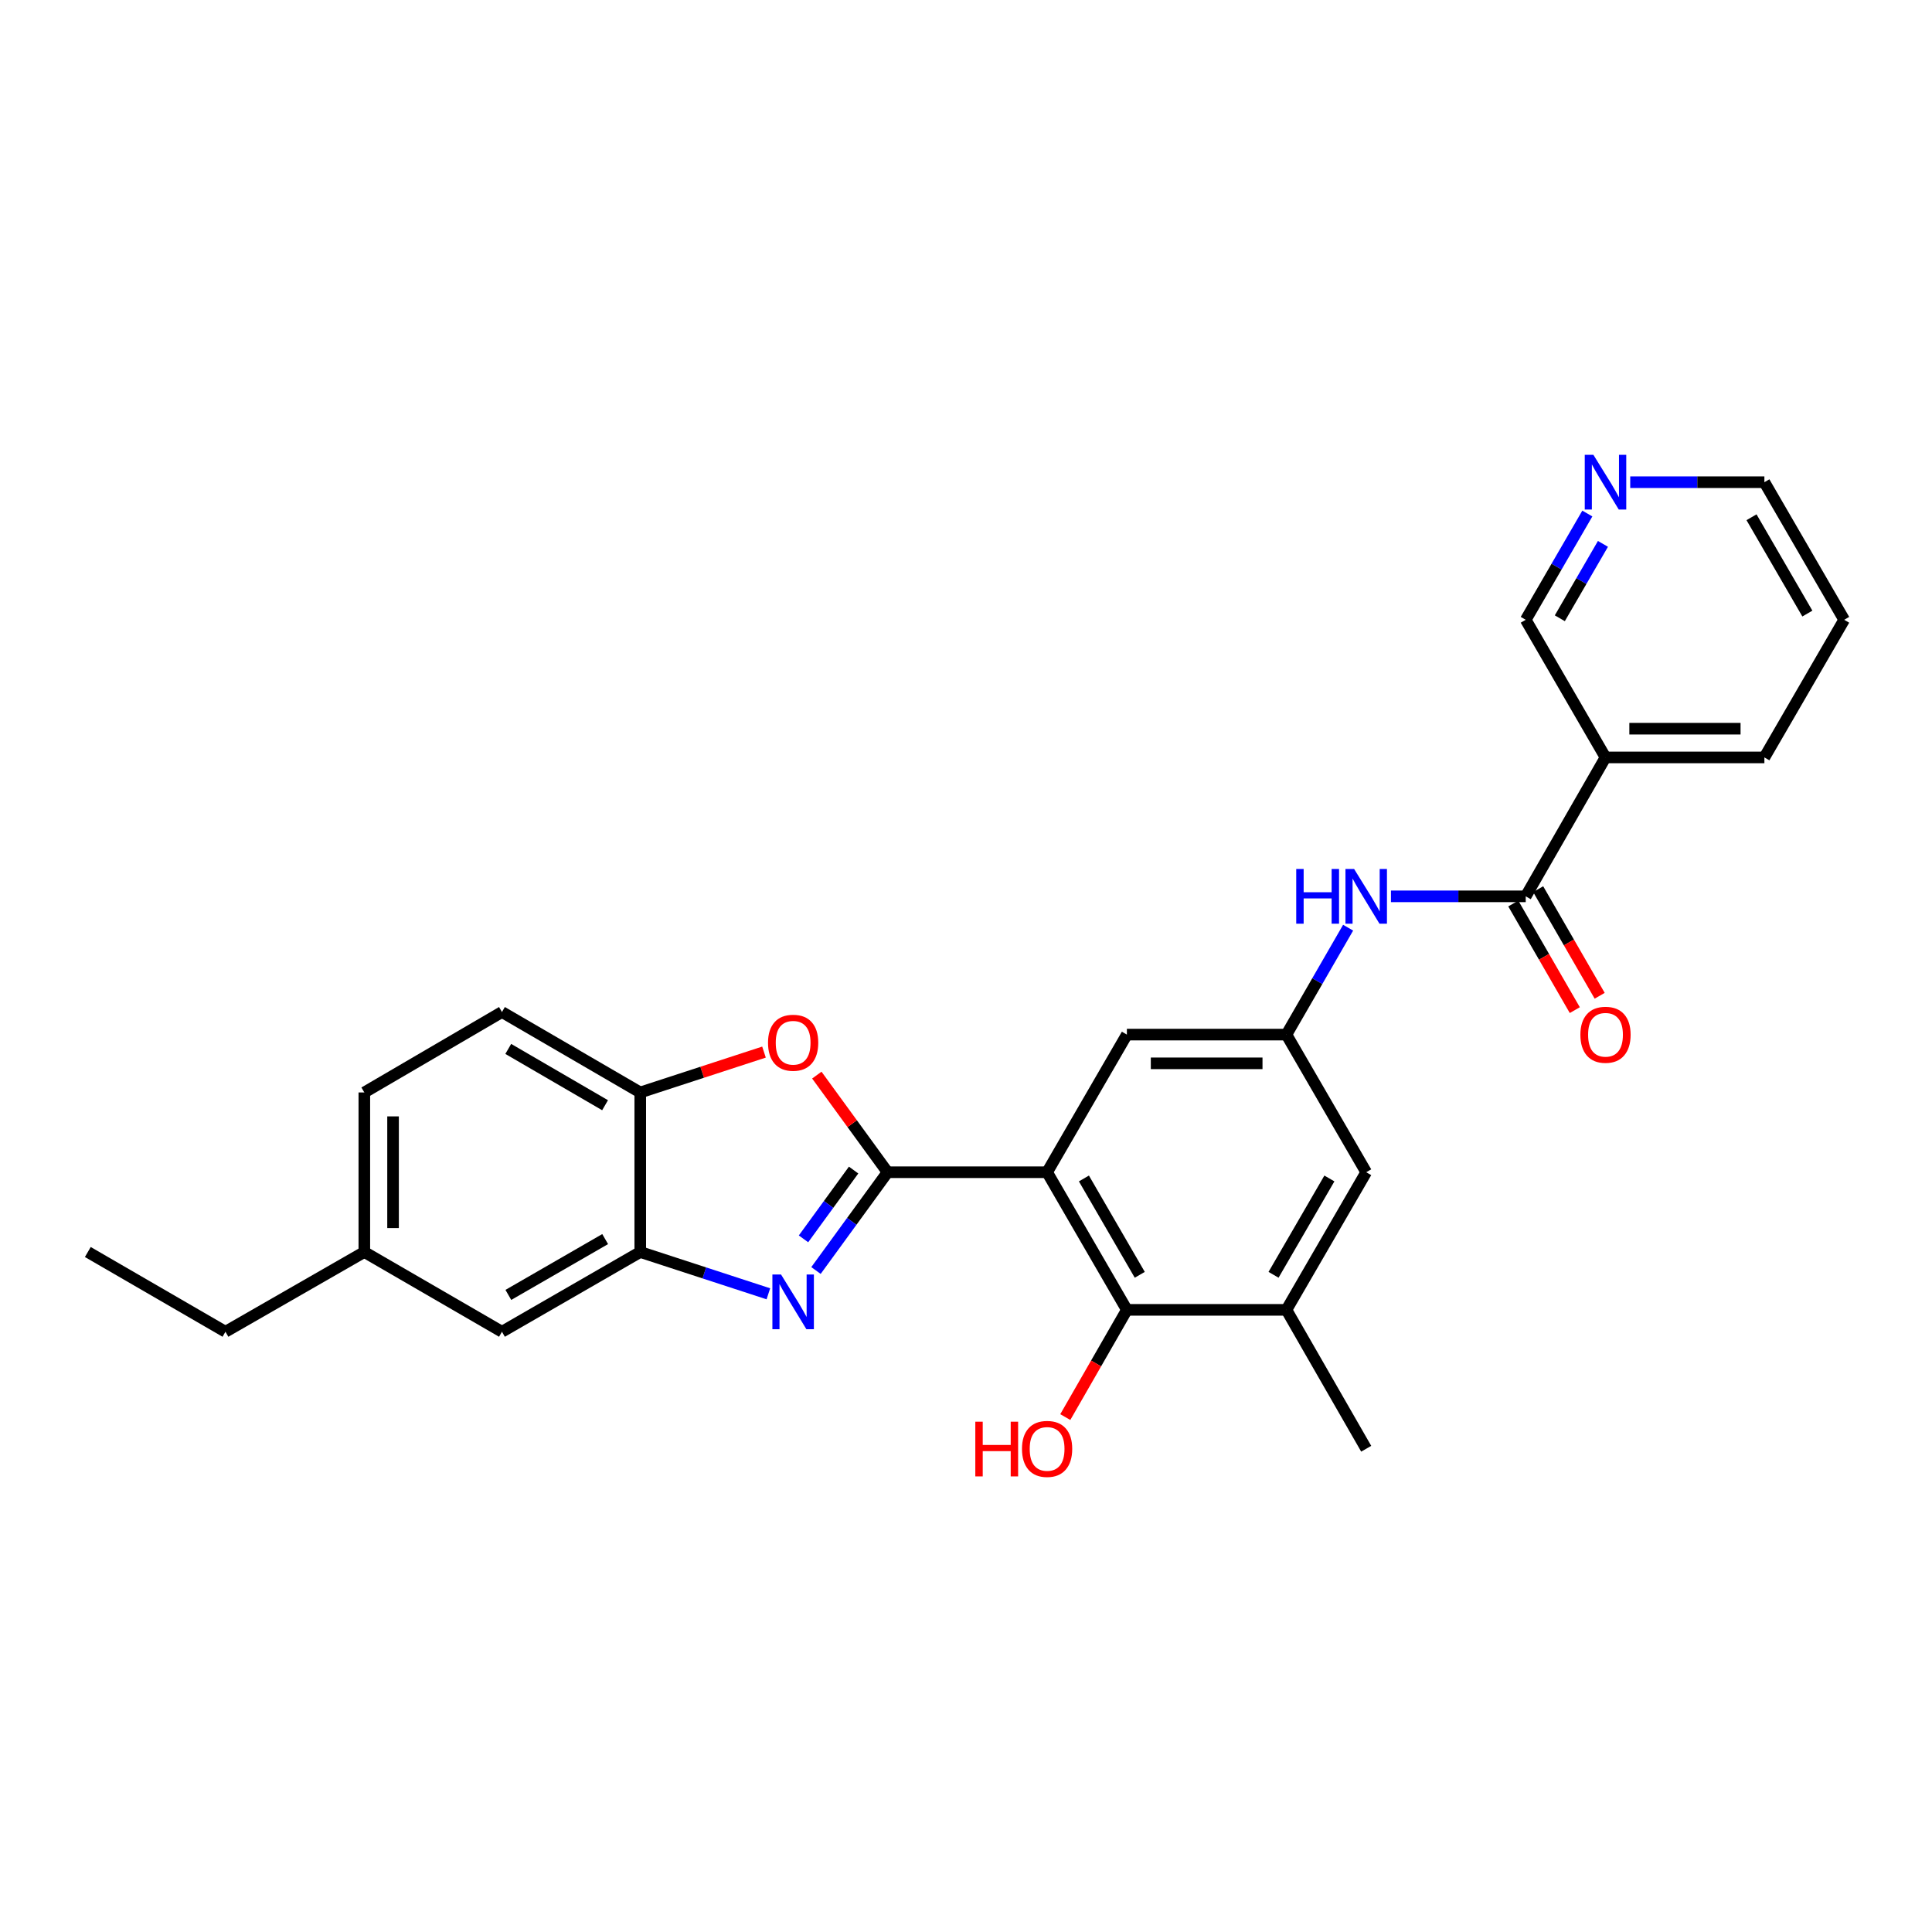<?xml version='1.0' encoding='iso-8859-1'?>
<svg version='1.1' baseProfile='full'
              xmlns='http://www.w3.org/2000/svg'
                      xmlns:rdkit='http://www.rdkit.org/xml'
                      xmlns:xlink='http://www.w3.org/1999/xlink'
                  xml:space='preserve'
width='1000px' height='1000px' viewBox='0 0 1000 1000'>
<!-- END OF HEADER -->
<rect style='opacity:1.0;fill:#FFFFFF;stroke:none' width='1000' height='1000' x='0' y='0'> </rect>
<path class='bond-0' d='M 459.402,606.745 L 541.978,606.745' style='fill:none;fill-rule:evenodd;stroke:#000000;stroke-width:6px;stroke-linecap:butt;stroke-linejoin:miter;stroke-opacity:1' />
<path class='bond-1' d='M 459.402,606.745 L 440.876,632.18' style='fill:none;fill-rule:evenodd;stroke:#000000;stroke-width:6px;stroke-linecap:butt;stroke-linejoin:miter;stroke-opacity:1' />
<path class='bond-1' d='M 440.876,632.18 L 422.351,657.615' style='fill:none;fill-rule:evenodd;stroke:#0000FF;stroke-width:6px;stroke-linecap:butt;stroke-linejoin:miter;stroke-opacity:1' />
<path class='bond-1' d='M 441.826,605.622 L 428.858,623.427' style='fill:none;fill-rule:evenodd;stroke:#000000;stroke-width:6px;stroke-linecap:butt;stroke-linejoin:miter;stroke-opacity:1' />
<path class='bond-1' d='M 428.858,623.427 L 415.891,641.231' style='fill:none;fill-rule:evenodd;stroke:#0000FF;stroke-width:6px;stroke-linecap:butt;stroke-linejoin:miter;stroke-opacity:1' />
<path class='bond-2' d='M 459.402,606.745 L 441.095,581.61' style='fill:none;fill-rule:evenodd;stroke:#000000;stroke-width:6px;stroke-linecap:butt;stroke-linejoin:miter;stroke-opacity:1' />
<path class='bond-2' d='M 441.095,581.61 L 422.788,556.476' style='fill:none;fill-rule:evenodd;stroke:#FF0000;stroke-width:6px;stroke-linecap:butt;stroke-linejoin:miter;stroke-opacity:1' />
<path class='bond-3' d='M 541.978,606.745 L 583.27,677.98' style='fill:none;fill-rule:evenodd;stroke:#000000;stroke-width:6px;stroke-linecap:butt;stroke-linejoin:miter;stroke-opacity:1' />
<path class='bond-3' d='M 561.035,609.974 L 589.94,659.839' style='fill:none;fill-rule:evenodd;stroke:#000000;stroke-width:6px;stroke-linecap:butt;stroke-linejoin:miter;stroke-opacity:1' />
<path class='bond-11' d='M 541.978,606.745 L 583.27,535.51' style='fill:none;fill-rule:evenodd;stroke:#000000;stroke-width:6px;stroke-linecap:butt;stroke-linejoin:miter;stroke-opacity:1' />
<path class='bond-4' d='M 397.706,669.668 L 364.55,658.853' style='fill:none;fill-rule:evenodd;stroke:#0000FF;stroke-width:6px;stroke-linecap:butt;stroke-linejoin:miter;stroke-opacity:1' />
<path class='bond-4' d='M 364.55,658.853 L 331.395,648.038' style='fill:none;fill-rule:evenodd;stroke:#000000;stroke-width:6px;stroke-linecap:butt;stroke-linejoin:miter;stroke-opacity:1' />
<path class='bond-6' d='M 395.446,544.56 L 363.42,555.006' style='fill:none;fill-rule:evenodd;stroke:#FF0000;stroke-width:6px;stroke-linecap:butt;stroke-linejoin:miter;stroke-opacity:1' />
<path class='bond-6' d='M 363.42,555.006 L 331.395,565.453' style='fill:none;fill-rule:evenodd;stroke:#000000;stroke-width:6px;stroke-linecap:butt;stroke-linejoin:miter;stroke-opacity:1' />
<path class='bond-9' d='M 583.27,677.98 L 665.855,677.98' style='fill:none;fill-rule:evenodd;stroke:#000000;stroke-width:6px;stroke-linecap:butt;stroke-linejoin:miter;stroke-opacity:1' />
<path class='bond-17' d='M 583.27,677.98 L 567.332,705.728' style='fill:none;fill-rule:evenodd;stroke:#000000;stroke-width:6px;stroke-linecap:butt;stroke-linejoin:miter;stroke-opacity:1' />
<path class='bond-17' d='M 567.332,705.728 L 551.394,733.476' style='fill:none;fill-rule:evenodd;stroke:#FF0000;stroke-width:6px;stroke-linecap:butt;stroke-linejoin:miter;stroke-opacity:1' />
<path class='bond-13' d='M 331.395,648.038 L 259.813,689.313' style='fill:none;fill-rule:evenodd;stroke:#000000;stroke-width:6px;stroke-linecap:butt;stroke-linejoin:miter;stroke-opacity:1' />
<path class='bond-13' d='M 313.23,641.349 L 263.123,670.242' style='fill:none;fill-rule:evenodd;stroke:#000000;stroke-width:6px;stroke-linecap:butt;stroke-linejoin:miter;stroke-opacity:1' />
<path class='bond-27' d='M 331.395,648.038 L 331.395,565.453' style='fill:none;fill-rule:evenodd;stroke:#000000;stroke-width:6px;stroke-linecap:butt;stroke-linejoin:miter;stroke-opacity:1' />
<path class='bond-5' d='M 789.715,463.944 L 754.833,463.944' style='fill:none;fill-rule:evenodd;stroke:#000000;stroke-width:6px;stroke-linecap:butt;stroke-linejoin:miter;stroke-opacity:1' />
<path class='bond-5' d='M 754.833,463.944 L 719.951,463.944' style='fill:none;fill-rule:evenodd;stroke:#0000FF;stroke-width:6px;stroke-linecap:butt;stroke-linejoin:miter;stroke-opacity:1' />
<path class='bond-8' d='M 789.715,463.944 L 831.007,392.04' style='fill:none;fill-rule:evenodd;stroke:#000000;stroke-width:6px;stroke-linecap:butt;stroke-linejoin:miter;stroke-opacity:1' />
<path class='bond-14' d='M 783.276,467.66 L 799.195,495.25' style='fill:none;fill-rule:evenodd;stroke:#000000;stroke-width:6px;stroke-linecap:butt;stroke-linejoin:miter;stroke-opacity:1' />
<path class='bond-14' d='M 799.195,495.25 L 815.114,522.84' style='fill:none;fill-rule:evenodd;stroke:#FF0000;stroke-width:6px;stroke-linecap:butt;stroke-linejoin:miter;stroke-opacity:1' />
<path class='bond-14' d='M 796.154,460.229 L 812.073,487.819' style='fill:none;fill-rule:evenodd;stroke:#000000;stroke-width:6px;stroke-linecap:butt;stroke-linejoin:miter;stroke-opacity:1' />
<path class='bond-14' d='M 812.073,487.819 L 827.992,515.409' style='fill:none;fill-rule:evenodd;stroke:#FF0000;stroke-width:6px;stroke-linecap:butt;stroke-linejoin:miter;stroke-opacity:1' />
<path class='bond-16' d='M 331.395,565.453 L 259.813,523.822' style='fill:none;fill-rule:evenodd;stroke:#000000;stroke-width:6px;stroke-linecap:butt;stroke-linejoin:miter;stroke-opacity:1' />
<path class='bond-16' d='M 313.183,572.061 L 263.075,542.919' style='fill:none;fill-rule:evenodd;stroke:#000000;stroke-width:6px;stroke-linecap:butt;stroke-linejoin:miter;stroke-opacity:1' />
<path class='bond-7' d='M 697.785,480.17 L 681.82,507.84' style='fill:none;fill-rule:evenodd;stroke:#0000FF;stroke-width:6px;stroke-linecap:butt;stroke-linejoin:miter;stroke-opacity:1' />
<path class='bond-7' d='M 681.82,507.84 L 665.855,535.51' style='fill:none;fill-rule:evenodd;stroke:#000000;stroke-width:6px;stroke-linecap:butt;stroke-linejoin:miter;stroke-opacity:1' />
<path class='bond-19' d='M 831.007,392.04 L 789.715,320.805' style='fill:none;fill-rule:evenodd;stroke:#000000;stroke-width:6px;stroke-linecap:butt;stroke-linejoin:miter;stroke-opacity:1' />
<path class='bond-21' d='M 831.007,392.04 L 913.245,392.04' style='fill:none;fill-rule:evenodd;stroke:#000000;stroke-width:6px;stroke-linecap:butt;stroke-linejoin:miter;stroke-opacity:1' />
<path class='bond-21' d='M 843.343,377.172 L 900.909,377.172' style='fill:none;fill-rule:evenodd;stroke:#000000;stroke-width:6px;stroke-linecap:butt;stroke-linejoin:miter;stroke-opacity:1' />
<path class='bond-22' d='M 665.855,677.98 L 707.147,749.868' style='fill:none;fill-rule:evenodd;stroke:#000000;stroke-width:6px;stroke-linecap:butt;stroke-linejoin:miter;stroke-opacity:1' />
<path class='bond-29' d='M 665.855,677.98 L 707.147,606.745' style='fill:none;fill-rule:evenodd;stroke:#000000;stroke-width:6px;stroke-linecap:butt;stroke-linejoin:miter;stroke-opacity:1' />
<path class='bond-29' d='M 659.185,659.839 L 688.09,609.974' style='fill:none;fill-rule:evenodd;stroke:#000000;stroke-width:6px;stroke-linecap:butt;stroke-linejoin:miter;stroke-opacity:1' />
<path class='bond-10' d='M 665.855,535.51 L 583.27,535.51' style='fill:none;fill-rule:evenodd;stroke:#000000;stroke-width:6px;stroke-linecap:butt;stroke-linejoin:miter;stroke-opacity:1' />
<path class='bond-10' d='M 653.467,550.378 L 595.658,550.378' style='fill:none;fill-rule:evenodd;stroke:#000000;stroke-width:6px;stroke-linecap:butt;stroke-linejoin:miter;stroke-opacity:1' />
<path class='bond-12' d='M 665.855,535.51 L 707.147,606.745' style='fill:none;fill-rule:evenodd;stroke:#000000;stroke-width:6px;stroke-linecap:butt;stroke-linejoin:miter;stroke-opacity:1' />
<path class='bond-18' d='M 259.813,689.313 L 188.577,648.038' style='fill:none;fill-rule:evenodd;stroke:#000000;stroke-width:6px;stroke-linecap:butt;stroke-linejoin:miter;stroke-opacity:1' />
<path class='bond-15' d='M 821.604,265.805 L 805.66,293.305' style='fill:none;fill-rule:evenodd;stroke:#0000FF;stroke-width:6px;stroke-linecap:butt;stroke-linejoin:miter;stroke-opacity:1' />
<path class='bond-15' d='M 805.66,293.305 L 789.715,320.805' style='fill:none;fill-rule:evenodd;stroke:#000000;stroke-width:6px;stroke-linecap:butt;stroke-linejoin:miter;stroke-opacity:1' />
<path class='bond-15' d='M 829.683,281.512 L 818.522,300.762' style='fill:none;fill-rule:evenodd;stroke:#0000FF;stroke-width:6px;stroke-linecap:butt;stroke-linejoin:miter;stroke-opacity:1' />
<path class='bond-15' d='M 818.522,300.762 L 807.361,320.013' style='fill:none;fill-rule:evenodd;stroke:#000000;stroke-width:6px;stroke-linecap:butt;stroke-linejoin:miter;stroke-opacity:1' />
<path class='bond-30' d='M 843.803,249.586 L 878.524,249.586' style='fill:none;fill-rule:evenodd;stroke:#0000FF;stroke-width:6px;stroke-linecap:butt;stroke-linejoin:miter;stroke-opacity:1' />
<path class='bond-30' d='M 878.524,249.586 L 913.245,249.586' style='fill:none;fill-rule:evenodd;stroke:#000000;stroke-width:6px;stroke-linecap:butt;stroke-linejoin:miter;stroke-opacity:1' />
<path class='bond-20' d='M 259.813,523.822 L 188.577,565.453' style='fill:none;fill-rule:evenodd;stroke:#000000;stroke-width:6px;stroke-linecap:butt;stroke-linejoin:miter;stroke-opacity:1' />
<path class='bond-24' d='M 188.577,648.038 L 116.69,689.313' style='fill:none;fill-rule:evenodd;stroke:#000000;stroke-width:6px;stroke-linecap:butt;stroke-linejoin:miter;stroke-opacity:1' />
<path class='bond-28' d='M 188.577,648.038 L 188.577,565.453' style='fill:none;fill-rule:evenodd;stroke:#000000;stroke-width:6px;stroke-linecap:butt;stroke-linejoin:miter;stroke-opacity:1' />
<path class='bond-28' d='M 203.446,635.65 L 203.446,577.841' style='fill:none;fill-rule:evenodd;stroke:#000000;stroke-width:6px;stroke-linecap:butt;stroke-linejoin:miter;stroke-opacity:1' />
<path class='bond-25' d='M 913.245,392.04 L 954.545,320.805' style='fill:none;fill-rule:evenodd;stroke:#000000;stroke-width:6px;stroke-linecap:butt;stroke-linejoin:miter;stroke-opacity:1' />
<path class='bond-23' d='M 913.245,249.586 L 954.545,320.805' style='fill:none;fill-rule:evenodd;stroke:#000000;stroke-width:6px;stroke-linecap:butt;stroke-linejoin:miter;stroke-opacity:1' />
<path class='bond-23' d='M 906.578,267.728 L 935.488,317.581' style='fill:none;fill-rule:evenodd;stroke:#000000;stroke-width:6px;stroke-linecap:butt;stroke-linejoin:miter;stroke-opacity:1' />
<path class='bond-26' d='M 116.69,689.313 L 45.455,648.038' style='fill:none;fill-rule:evenodd;stroke:#000000;stroke-width:6px;stroke-linecap:butt;stroke-linejoin:miter;stroke-opacity:1' />
<path  class='atom-2' d='M 404.267 659.69
L 413.547 674.69
Q 414.467 676.17, 415.947 678.85
Q 417.427 681.53, 417.507 681.69
L 417.507 659.69
L 421.267 659.69
L 421.267 688.01
L 417.387 688.01
L 407.427 671.61
Q 406.267 669.69, 405.027 667.49
Q 403.827 665.29, 403.467 664.61
L 403.467 688.01
L 399.787 688.01
L 399.787 659.69
L 404.267 659.69
' fill='#0000FF'/>
<path  class='atom-3' d='M 397.527 539.72
Q 397.527 532.92, 400.887 529.12
Q 404.247 525.32, 410.527 525.32
Q 416.807 525.32, 420.167 529.12
Q 423.527 532.92, 423.527 539.72
Q 423.527 546.6, 420.127 550.52
Q 416.727 554.4, 410.527 554.4
Q 404.287 554.4, 400.887 550.52
Q 397.527 546.64, 397.527 539.72
M 410.527 551.2
Q 414.847 551.2, 417.167 548.32
Q 419.527 545.4, 419.527 539.72
Q 419.527 534.16, 417.167 531.36
Q 414.847 528.52, 410.527 528.52
Q 406.207 528.52, 403.847 531.32
Q 401.527 534.12, 401.527 539.72
Q 401.527 545.44, 403.847 548.32
Q 406.207 551.2, 410.527 551.2
' fill='#FF0000'/>
<path  class='atom-8' d='M 670.927 449.784
L 674.767 449.784
L 674.767 461.824
L 689.247 461.824
L 689.247 449.784
L 693.087 449.784
L 693.087 478.104
L 689.247 478.104
L 689.247 465.024
L 674.767 465.024
L 674.767 478.104
L 670.927 478.104
L 670.927 449.784
' fill='#0000FF'/>
<path  class='atom-8' d='M 700.887 449.784
L 710.167 464.784
Q 711.087 466.264, 712.567 468.944
Q 714.047 471.624, 714.127 471.784
L 714.127 449.784
L 717.887 449.784
L 717.887 478.104
L 714.007 478.104
L 704.047 461.704
Q 702.887 459.784, 701.647 457.584
Q 700.447 455.384, 700.087 454.704
L 700.087 478.104
L 696.407 478.104
L 696.407 449.784
L 700.887 449.784
' fill='#0000FF'/>
<path  class='atom-15' d='M 818.007 535.59
Q 818.007 528.79, 821.367 524.99
Q 824.727 521.19, 831.007 521.19
Q 837.287 521.19, 840.647 524.99
Q 844.007 528.79, 844.007 535.59
Q 844.007 542.47, 840.607 546.39
Q 837.207 550.27, 831.007 550.27
Q 824.767 550.27, 821.367 546.39
Q 818.007 542.51, 818.007 535.59
M 831.007 547.07
Q 835.327 547.07, 837.647 544.19
Q 840.007 541.27, 840.007 535.59
Q 840.007 530.03, 837.647 527.23
Q 835.327 524.39, 831.007 524.39
Q 826.687 524.39, 824.327 527.19
Q 822.007 529.99, 822.007 535.59
Q 822.007 541.31, 824.327 544.19
Q 826.687 547.07, 831.007 547.07
' fill='#FF0000'/>
<path  class='atom-16' d='M 824.747 235.426
L 834.027 250.426
Q 834.947 251.906, 836.427 254.586
Q 837.907 257.266, 837.987 257.426
L 837.987 235.426
L 841.747 235.426
L 841.747 263.746
L 837.867 263.746
L 827.907 247.346
Q 826.747 245.426, 825.507 243.226
Q 824.307 241.026, 823.947 240.346
L 823.947 263.746
L 820.267 263.746
L 820.267 235.426
L 824.747 235.426
' fill='#0000FF'/>
<path  class='atom-18' d='M 504.818 735.868
L 508.658 735.868
L 508.658 747.908
L 523.138 747.908
L 523.138 735.868
L 526.978 735.868
L 526.978 764.188
L 523.138 764.188
L 523.138 751.108
L 508.658 751.108
L 508.658 764.188
L 504.818 764.188
L 504.818 735.868
' fill='#FF0000'/>
<path  class='atom-18' d='M 528.978 749.948
Q 528.978 743.148, 532.338 739.348
Q 535.698 735.548, 541.978 735.548
Q 548.258 735.548, 551.618 739.348
Q 554.978 743.148, 554.978 749.948
Q 554.978 756.828, 551.578 760.748
Q 548.178 764.628, 541.978 764.628
Q 535.738 764.628, 532.338 760.748
Q 528.978 756.868, 528.978 749.948
M 541.978 761.428
Q 546.298 761.428, 548.618 758.548
Q 550.978 755.628, 550.978 749.948
Q 550.978 744.388, 548.618 741.588
Q 546.298 738.748, 541.978 738.748
Q 537.658 738.748, 535.298 741.548
Q 532.978 744.348, 532.978 749.948
Q 532.978 755.668, 535.298 758.548
Q 537.658 761.428, 541.978 761.428
' fill='#FF0000'/>
</svg>
